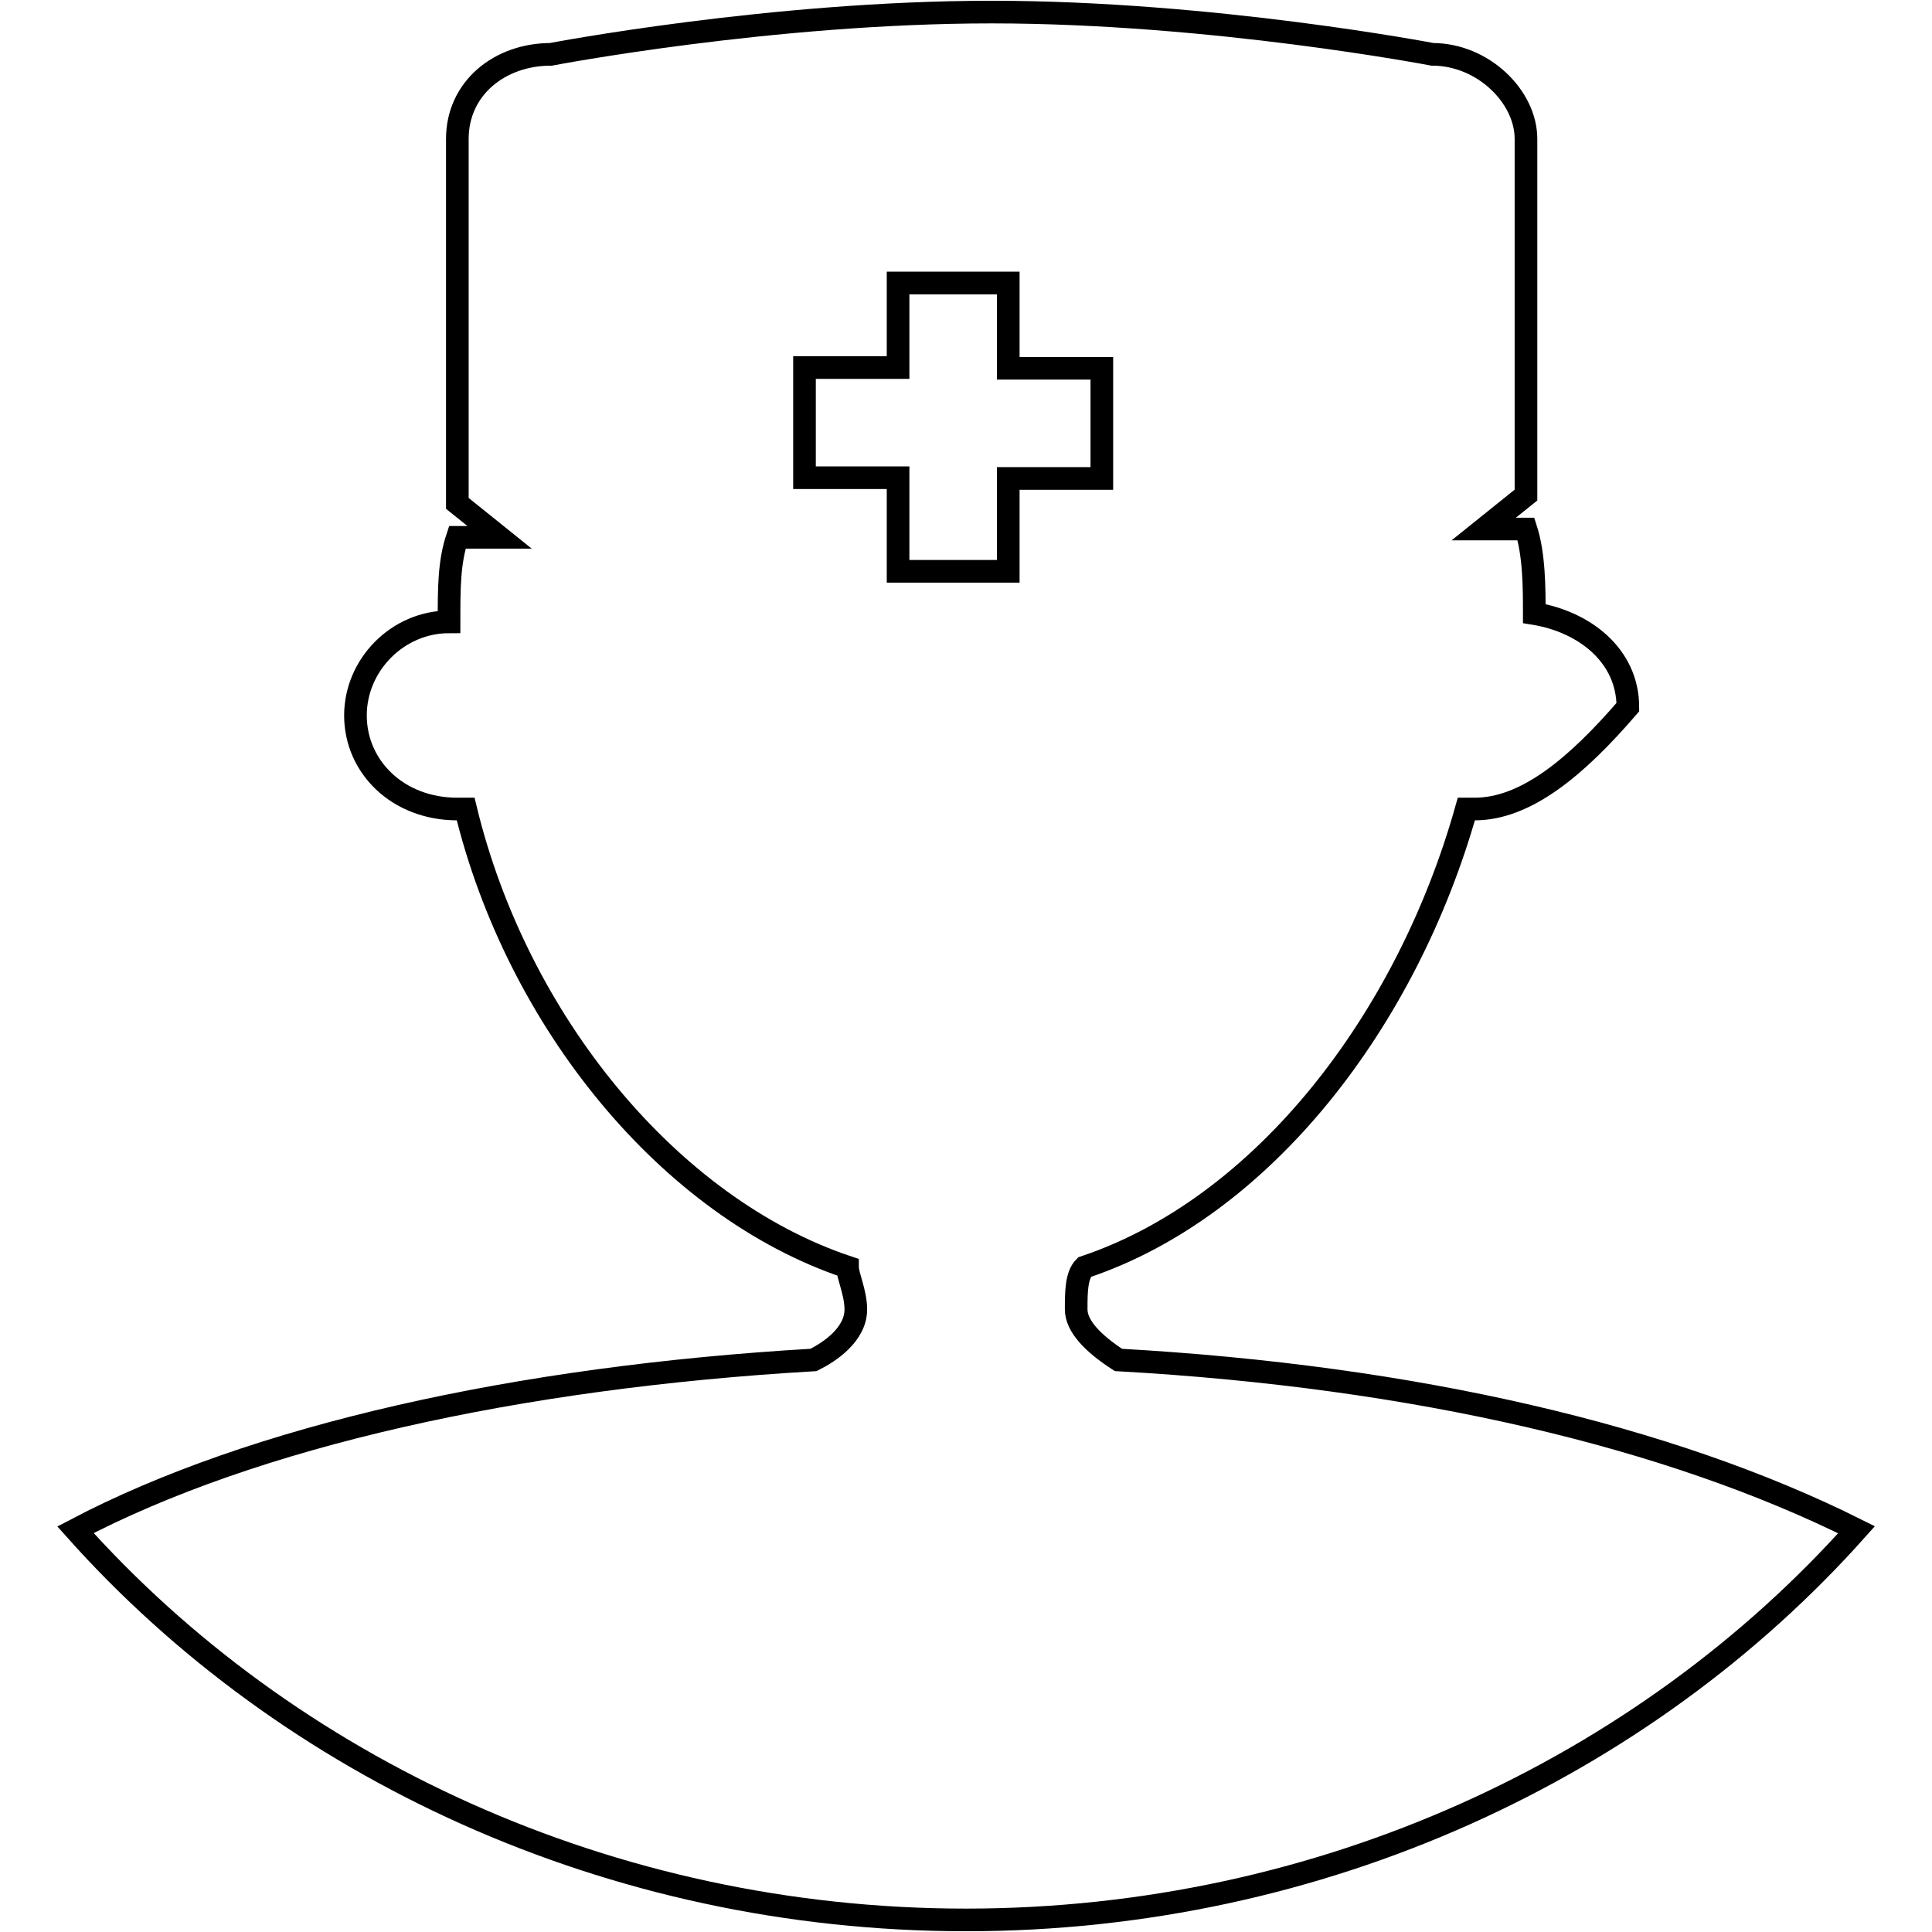 <?xml version="1.0" encoding="utf-8"?>
<!-- Svg Vector Icons : http://www.onlinewebfonts.com/icon -->
<!DOCTYPE svg PUBLIC "-//W3C//DTD SVG 1.1//EN" "http://www.w3.org/Graphics/SVG/1.1/DTD/svg11.dtd">
<svg version="1.1" xmlns="http://www.w3.org/2000/svg" xmlns:xlink="http://www.w3.org/1999/xlink" x="0px" y="0px" viewBox="0 0 256 256" enable-background="new 0 0 256 256" xml:space="preserve">
<g> <path stroke-width="3" fill-opacity="0" stroke="#000000"  d="M195.4,107.2h-1.1c-7.9,28.1-27,52.8-50.6,60.7c-1.1,1.1-1.1,3.4-1.1,5.6s2.2,4.5,5.6,6.7 c39.3,2.2,73,10.1,97.8,22.5c-28.1,31.5-70.8,51.7-118,51.7c-47.2,0-89.9-20.2-118-51.7c23.6-12.4,58.4-20.2,97.8-22.5 c2.2-1.1,5.6-3.4,5.6-6.7c0-2.2-1.1-4.5-1.1-5.6c-23.6-7.9-43.8-32.6-50.6-60.7h-1.1c-7.9,0-13.5-5.6-13.5-12.4 c0-6.7,5.6-12.4,12.4-12.4c0-4.5,0-7.9,1.1-11.2h5.6l-5.6-4.5V18.4c0-6.7,5.6-11.2,12.4-11.2c0,0,29.2-5.6,58.4-5.6 c29.2,0,58.4,5.6,58.4,5.6c6.7,0,12.4,5.6,12.4,11.2v47.2l-5.6,4.5h5.6c1.1,3.4,1.1,7.9,1.1,11.2c6.7,1.1,12.4,5.6,12.4,12.4 C208.9,101.6,202.2,107.2,195.4,107.2L195.4,107.2z M146,48.8h-12.4V37.5H119v11.2h-12.4v14.6H119v12.4h14.6V63.4H146V48.8z"/></g>
</svg>